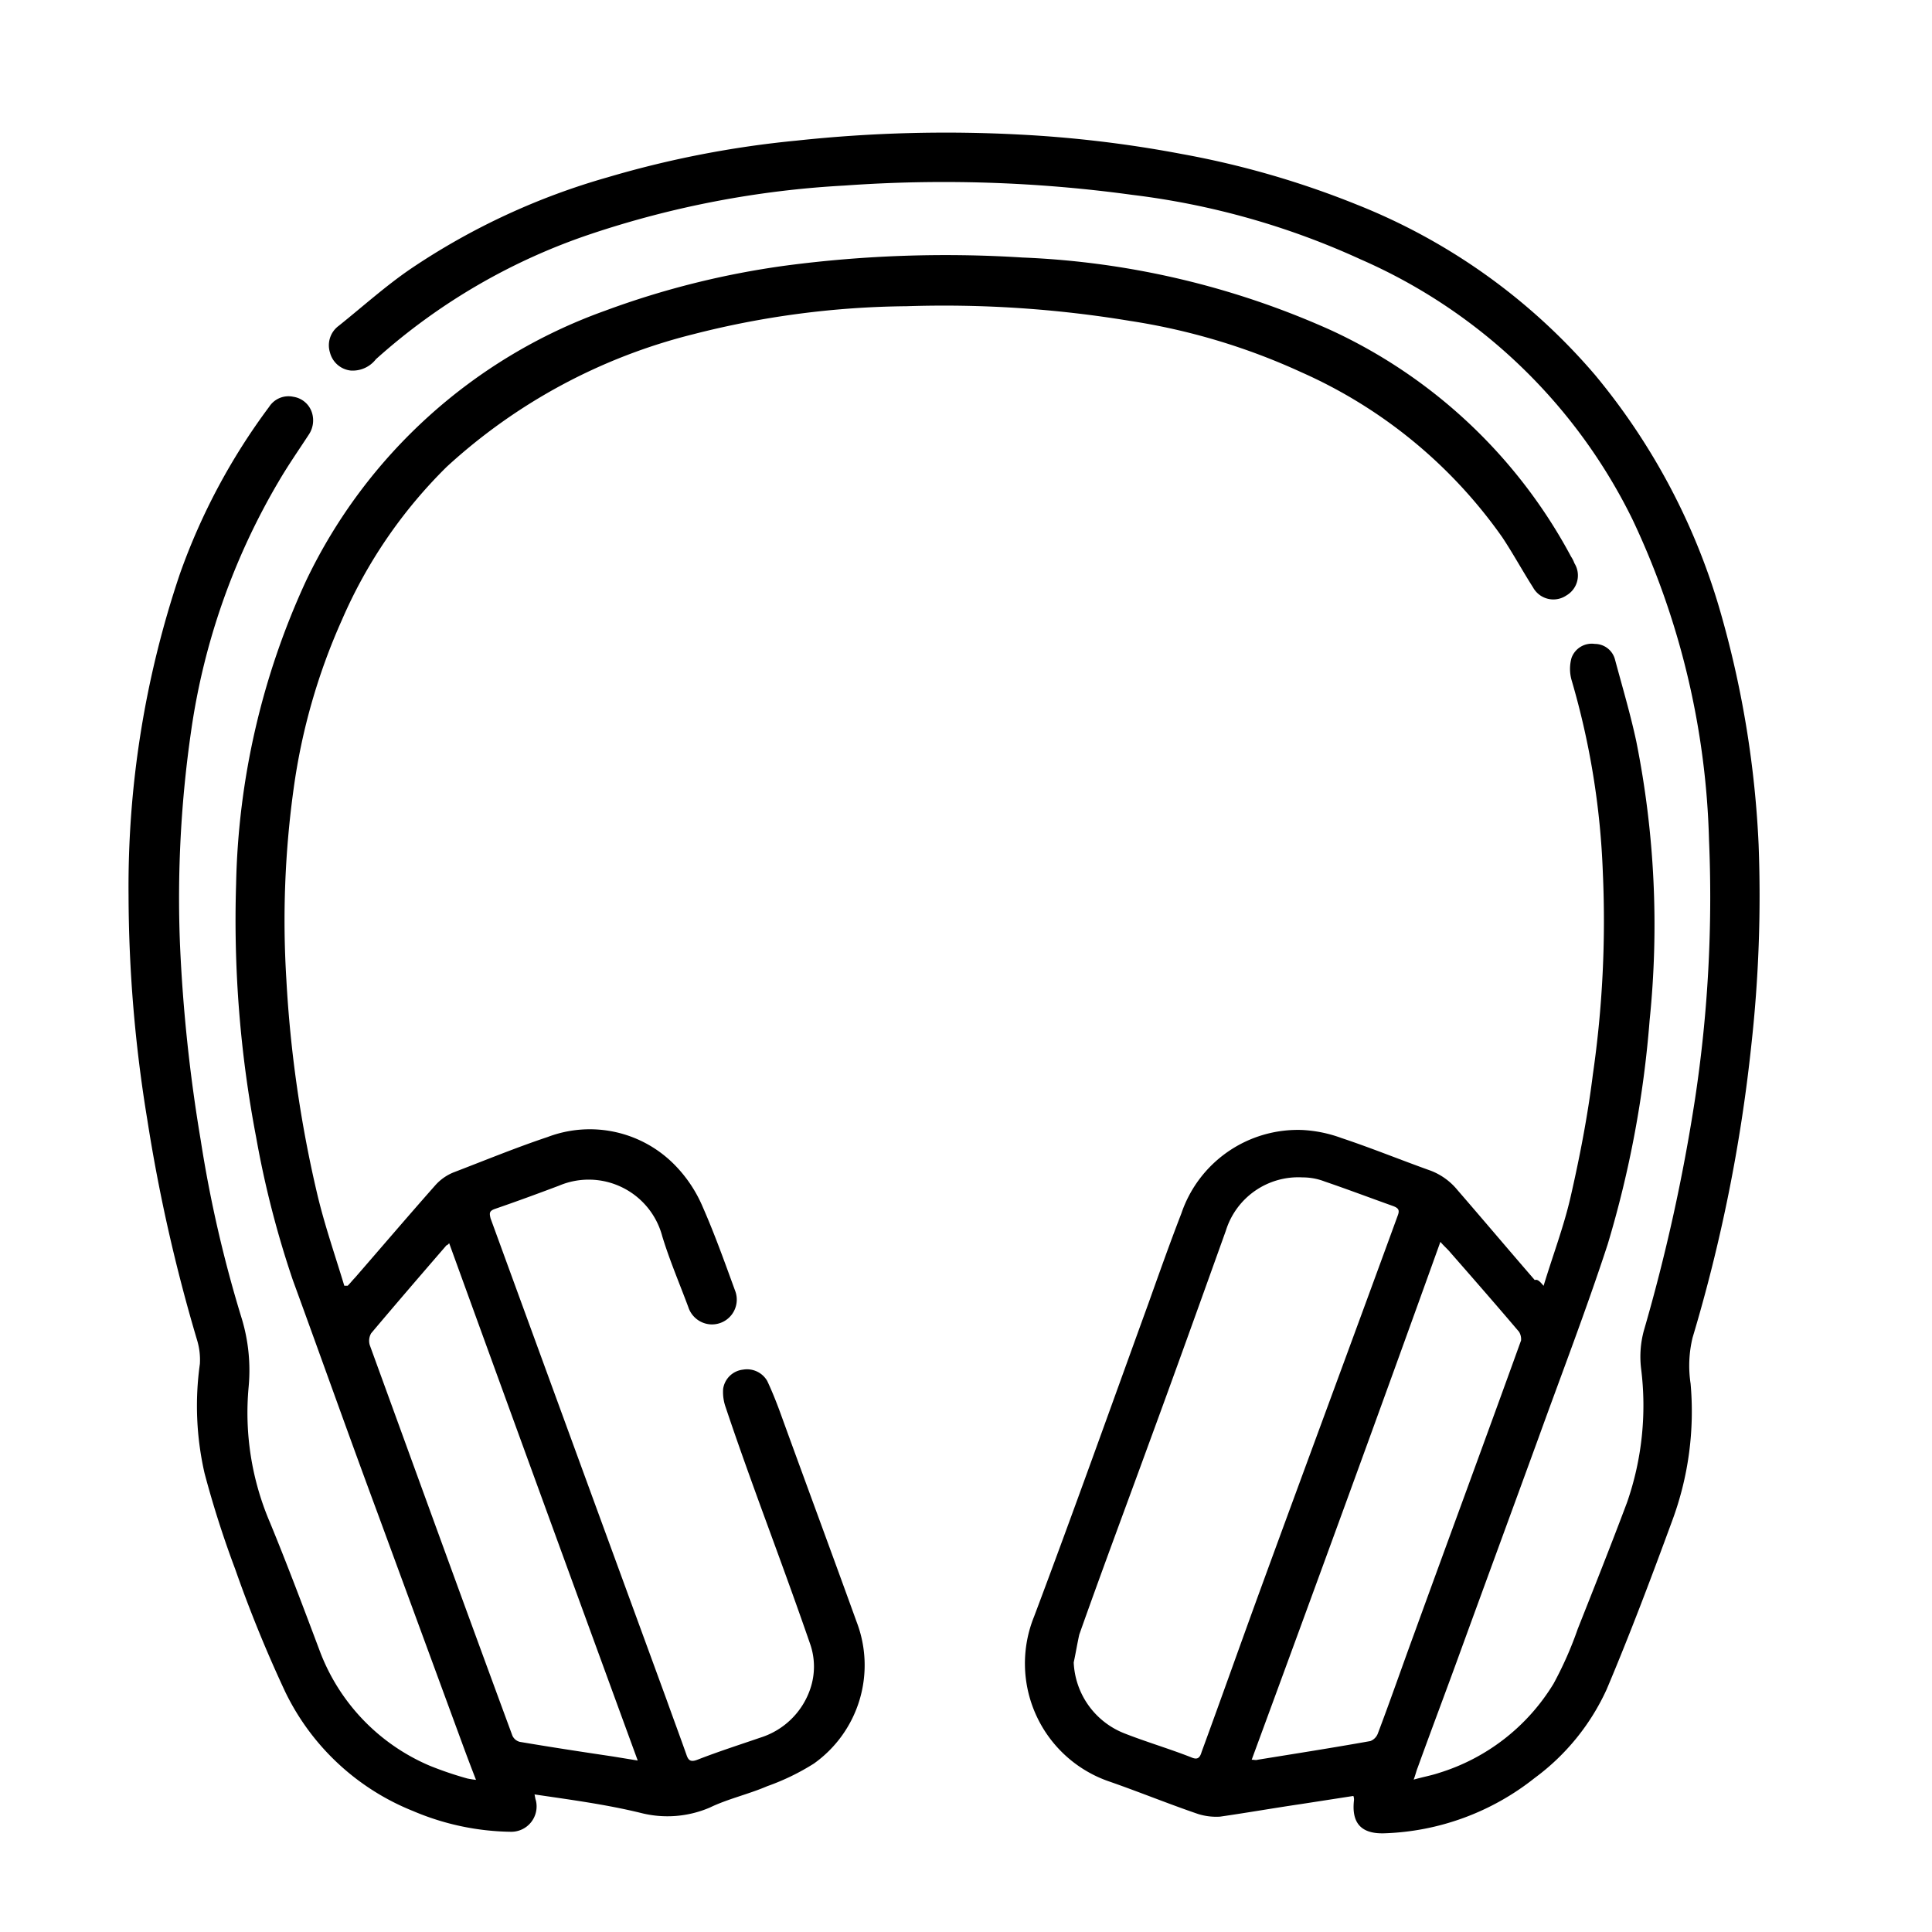 <svg xmlns="http://www.w3.org/2000/svg" xmlns:xlink="http://www.w3.org/1999/xlink" width="24" height="24" viewBox="0 0 24 24"><defs><clipPath id="clip-path"><rect id="Rectangle_8533" data-name="Rectangle 8533" width="24" height="24" transform="translate(349 222)" fill="#fff" stroke="#707070" stroke-width="1"></rect></clipPath></defs><g id="Music" transform="translate(-349 -222)"><g id="Mask_Group_357" data-name="Mask Group 357" clip-path="url(#clip-path)"><g id="Group_148536" data-name="Group 148536" transform="translate(350.597 223.641)"><path id="Path_77918" data-name="Path 77918" d="M2357.537-615.633c.008.033.008.05.017.075a.315.315,0,0,1-.315.389,3.2,3.2,0,0,1-1.209-.257,3,3,0,0,1-1.59-1.482,16.327,16.327,0,0,1-.621-1.523,12.5,12.5,0,0,1-.381-1.192,3.752,3.752,0,0,1-.058-1.358.842.842,0,0,0-.033-.29,20.918,20.918,0,0,1-.621-2.749,17.343,17.343,0,0,1-.232-2.782,12.134,12.134,0,0,1,.637-3.991,7.844,7.844,0,0,1,1.11-2.078.285.285,0,0,1,.3-.124.287.287,0,0,1,.232.2.318.318,0,0,1-.042.273c-.124.19-.257.381-.373.58a8.454,8.454,0,0,0-1.084,3.08,14.456,14.456,0,0,0-.141,2.674,19.918,19.918,0,0,0,.257,2.426,15.746,15.746,0,0,0,.513,2.227,2.222,2.222,0,0,1,.083.836,3.463,3.463,0,0,0,.265,1.689c.215.522.414,1.052.613,1.581a2.506,2.506,0,0,0,1.375,1.441,4.376,4.376,0,0,0,.463.157,1,1,0,0,0,.108.017c-.058-.149-.108-.281-.157-.414l-1.068-2.906c-.356-.96-.7-1.929-1.051-2.89a12.1,12.1,0,0,1-.455-1.772,14.339,14.339,0,0,1-.249-3.146,9.428,9.428,0,0,1,.869-3.767,6.567,6.567,0,0,1,3.709-3.353,10.555,10.555,0,0,1,2.252-.563,15.178,15.178,0,0,1,2.939-.1,10.352,10.352,0,0,1,3.825.9,6.438,6.438,0,0,1,2.989,2.815.388.388,0,0,1,.042.083.287.287,0,0,1-.1.4.288.288,0,0,1-.414-.1c-.132-.207-.249-.422-.381-.621a6.04,6.04,0,0,0-2.5-2.053,7.983,7.983,0,0,0-2.128-.637,14.154,14.154,0,0,0-2.774-.182,11.022,11.022,0,0,0-2.649.348,7.045,7.045,0,0,0-3.064,1.648,6.032,6.032,0,0,0-1.3,1.9,7.677,7.677,0,0,0-.6,2.095,11.9,11.9,0,0,0-.091,2.368,15.239,15.239,0,0,0,.381,2.658c.091.389.224.77.339,1.151h.042c.033-.033.058-.066.091-.1.331-.381.663-.77,1-1.151a.607.607,0,0,1,.224-.157c.389-.149.77-.306,1.167-.439a1.477,1.477,0,0,1,1.59.356,1.682,1.682,0,0,1,.339.513c.149.339.273.687.4,1.035a.308.308,0,0,1-.315.422.311.311,0,0,1-.265-.215c-.108-.29-.232-.58-.323-.878a.945.945,0,0,0-1.283-.629c-.265.1-.538.2-.8.29-.066.025-.066.05-.05.116q1.093,2.993,2.186,5.978c.083.232.166.455.248.687.025.075.058.091.141.058.257-.1.513-.182.778-.273a.956.956,0,0,0,.621-.613.856.856,0,0,0,0-.538c-.207-.6-.423-1.184-.638-1.772-.141-.389-.281-.778-.414-1.176a.567.567,0,0,1-.033-.232.281.281,0,0,1,.248-.24.29.29,0,0,1,.3.141c.058.124.108.248.157.381.315.869.638,1.739.952,2.608a1.5,1.5,0,0,1-.53,1.764,2.889,2.889,0,0,1-.58.281c-.232.1-.489.157-.712.265a1.335,1.335,0,0,1-.861.066C2358.423-615.509,2357.984-615.567,2357.537-615.633Zm-1.06-6.847c-.016.017-.025.025-.033.025-.315.364-.629.729-.936,1.093a.185.185,0,0,0-.017.149c.588,1.615,1.176,3.237,1.772,4.852a.139.139,0,0,0,.091.075c.389.066.77.124,1.159.182l.306.05C2358.034-618.2,2357.255-620.336,2356.477-622.48Z" transform="translate(-2352.494 636.283)"></path><path id="Path_77919" data-name="Path 77919" d="M2397.615-638.868c.116-.381.248-.729.331-1.085.116-.505.216-1.018.281-1.54a13.332,13.332,0,0,0,.124-2.509,9.75,9.75,0,0,0-.389-2.393.509.509,0,0,1,0-.273.267.267,0,0,1,.29-.174.259.259,0,0,1,.249.19c.091.339.19.671.265,1.018a11.6,11.6,0,0,1,.166,3.469,13.212,13.212,0,0,1-.521,2.782c-.265.811-.571,1.606-.861,2.409-.323.886-.646,1.764-.969,2.65-.174.48-.356.96-.53,1.441-.017.041-.025.083-.05.149.116-.033.215-.05.314-.083a2.539,2.539,0,0,0,1.424-1.109,4.544,4.544,0,0,0,.3-.679c.207-.522.414-1.043.613-1.573a3.665,3.665,0,0,0,.174-1.664,1.241,1.241,0,0,1,.033-.464,22.619,22.619,0,0,0,.637-2.881,16.723,16.723,0,0,0,.174-3.221,9.907,9.907,0,0,0-.952-3.983,6.785,6.785,0,0,0-3.378-3.229,9.564,9.564,0,0,0-2.832-.8,17.244,17.244,0,0,0-3.577-.116,11.945,11.945,0,0,0-3.146.6,7.621,7.621,0,0,0-2.675,1.557.365.365,0,0,1-.314.141.3.3,0,0,1-.257-.224.3.3,0,0,1,.108-.331c.3-.24.588-.5.9-.712a8.538,8.538,0,0,1,2.443-1.134,12.482,12.482,0,0,1,2.343-.455,17.348,17.348,0,0,1,2.782-.075,14.878,14.878,0,0,1,2,.24,11.109,11.109,0,0,1,2.178.629,7.554,7.554,0,0,1,2.964,2.12,8.113,8.113,0,0,1,1.573,3.005,12.5,12.5,0,0,1,.456,2.823,16.82,16.82,0,0,1-.091,2.5,19.978,19.978,0,0,1-.729,3.627,1.479,1.479,0,0,0-.025.571,3.9,3.9,0,0,1-.232,1.714c-.257.7-.521,1.4-.811,2.086a2.818,2.818,0,0,1-.894,1.1,3.165,3.165,0,0,1-1.871.687c-.29.008-.406-.133-.373-.414a.123.123,0,0,0-.008-.05l-.646.1c-.34.05-.671.108-1.01.157a.751.751,0,0,1-.273-.033c-.364-.124-.729-.273-1.093-.4a1.55,1.55,0,0,1-.944-2.053c.489-1.3.952-2.6,1.424-3.9.133-.373.265-.745.406-1.109a1.527,1.527,0,0,1,1.5-1.035,1.648,1.648,0,0,1,.488.1c.373.124.737.273,1.11.406a.8.8,0,0,1,.331.24c.323.373.637.745.96,1.118C2397.541-638.951,2397.566-638.926,2397.615-638.868Zm-5.837,4.678a.993.993,0,0,0,.621.878c.273.108.555.19.836.3.074.033.108.017.132-.066.249-.679.489-1.358.737-2.037.563-1.54,1.135-3.08,1.7-4.628.025-.066.008-.091-.058-.116-.281-.1-.563-.207-.853-.306a.761.761,0,0,0-.273-.05.942.942,0,0,0-.952.662c-.315.878-.629,1.755-.952,2.633-.29.795-.588,1.59-.869,2.385C2391.82-634.413,2391.8-634.289,2391.778-634.19Zm2.211,1.209c.033,0,.05.008.075,0,.463-.075.936-.149,1.4-.232a.163.163,0,0,0,.091-.091c.157-.414.3-.828.455-1.25.439-1.209.886-2.418,1.325-3.635a.174.174,0,0,0-.025-.108c-.281-.331-.563-.654-.853-.985-.033-.041-.074-.074-.124-.132C2395.554-637.245,2394.775-635.117,2393.989-632.981Z" transform="translate(-2380.037 653.2)"></path></g></g></g></svg>